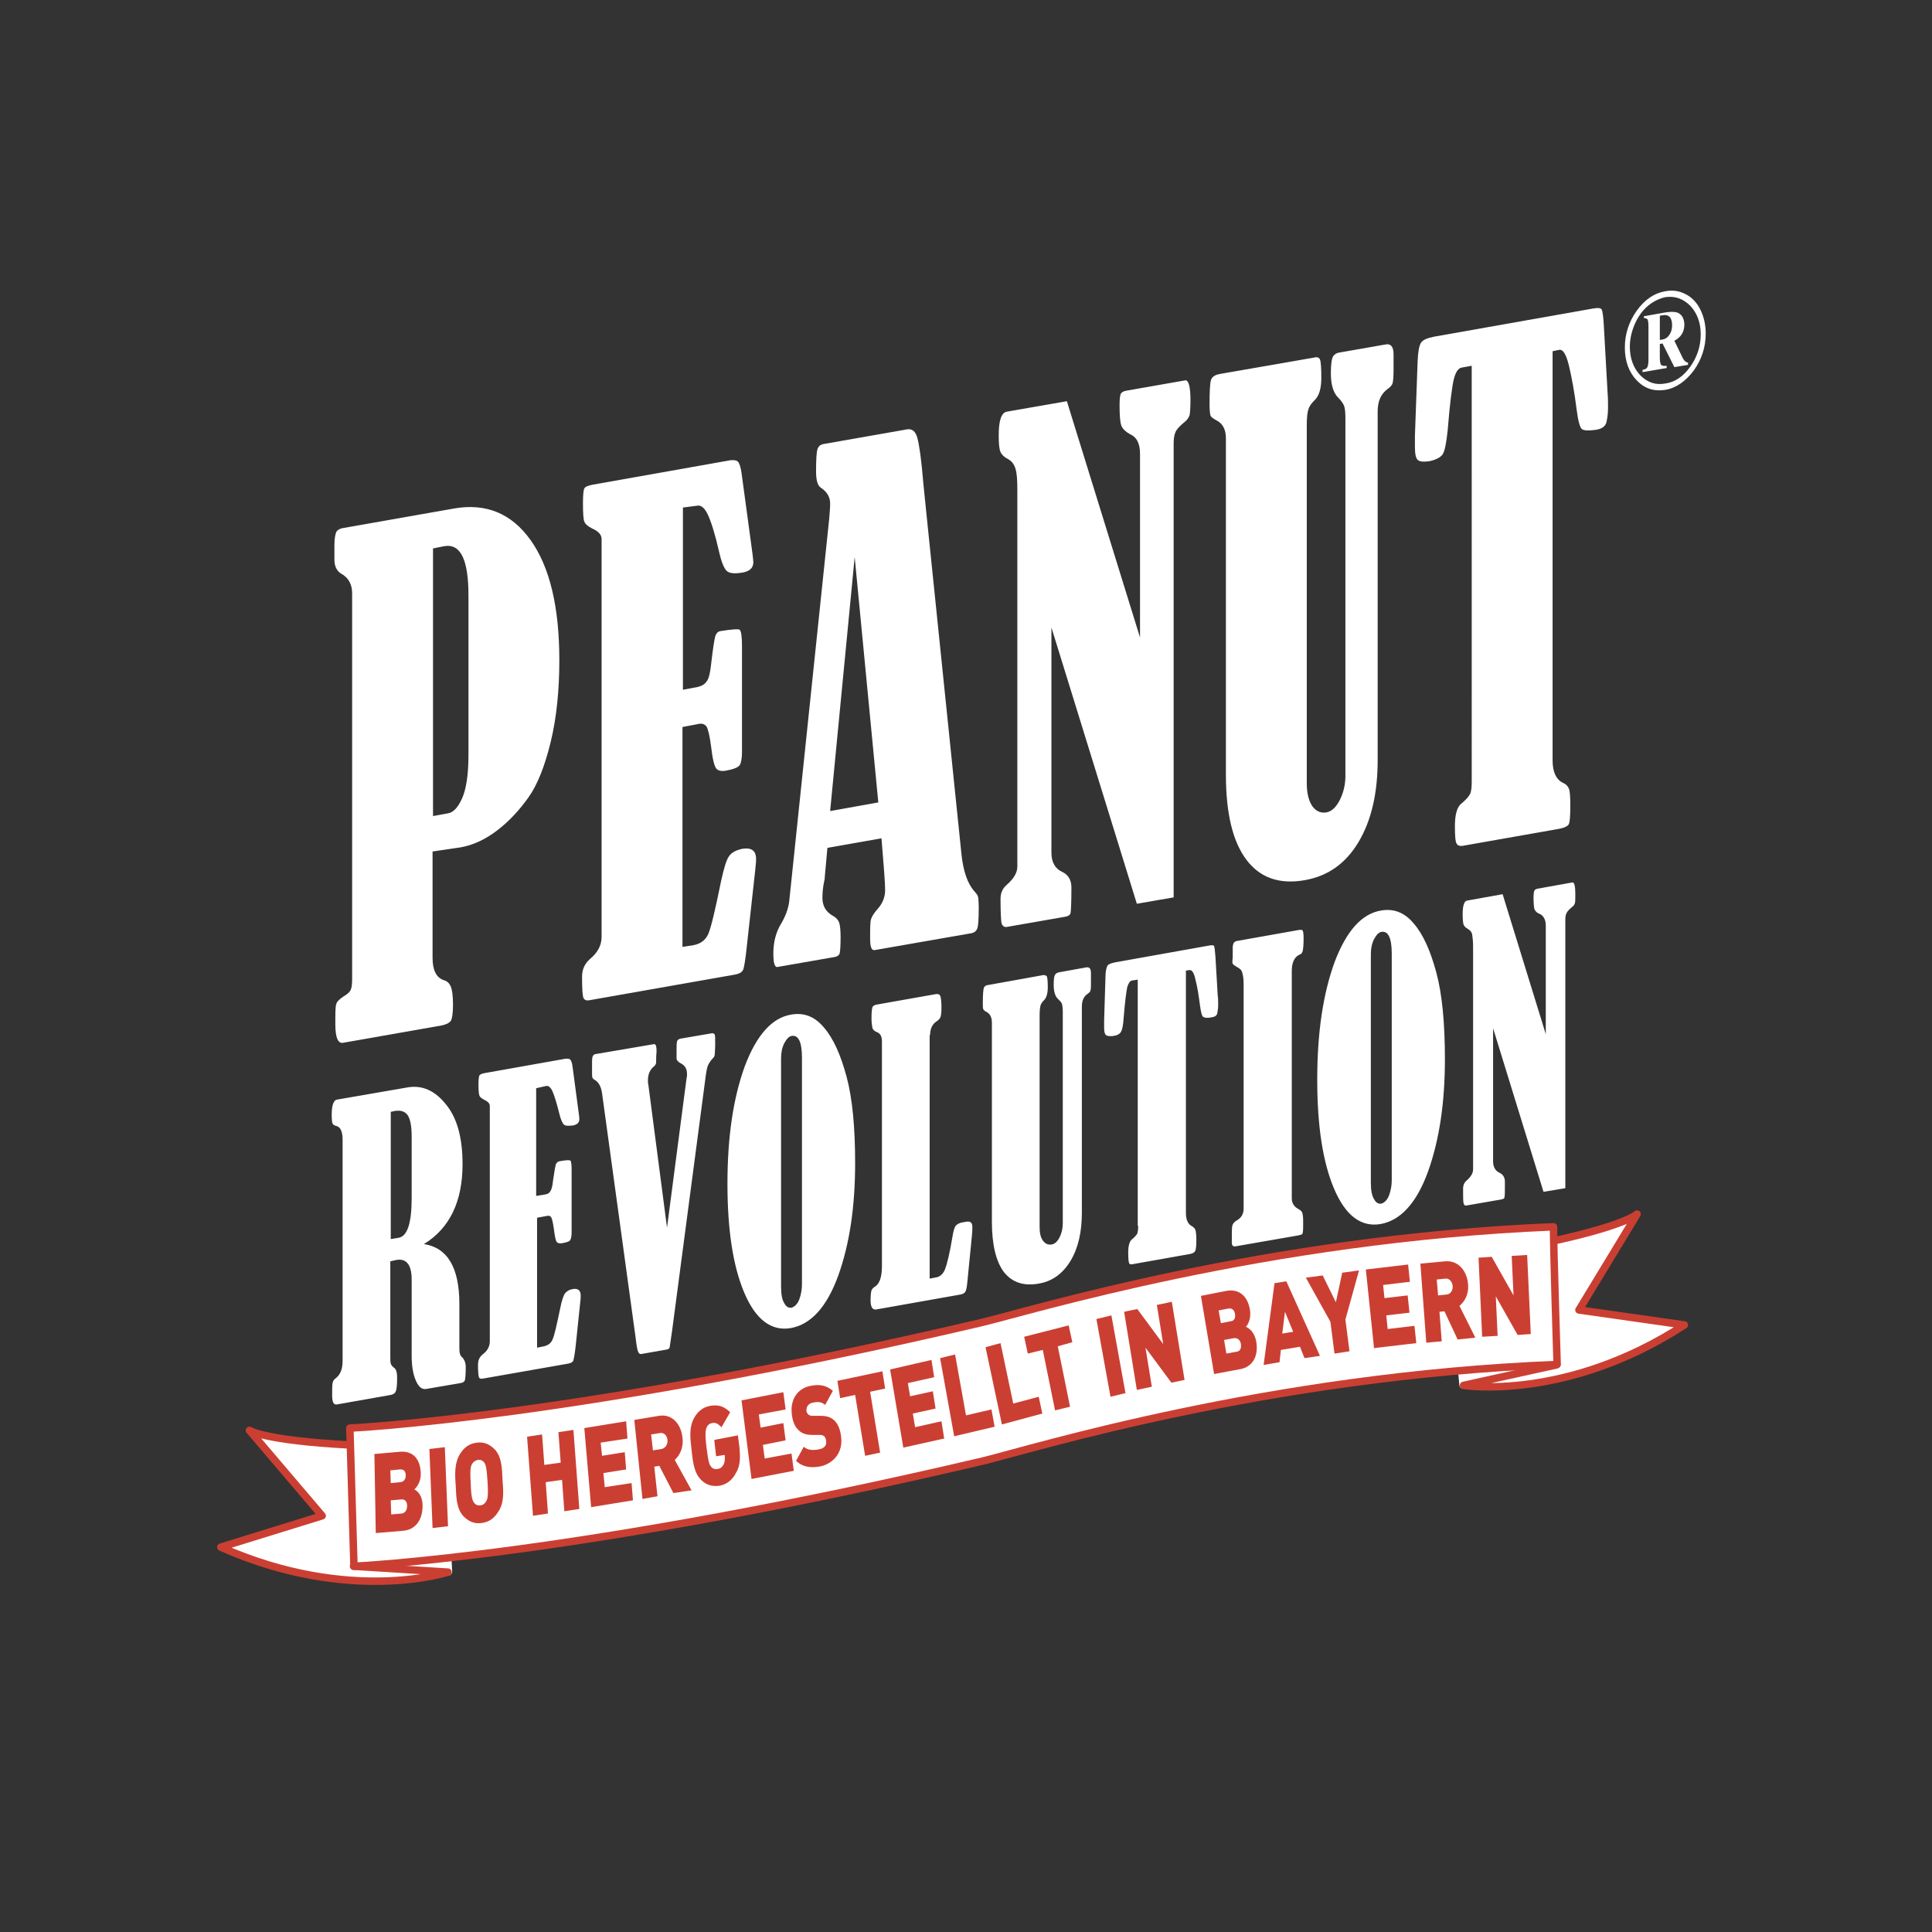 <?xml version="1.0" encoding="utf-8"?>
<!-- Generator: Adobe Illustrator 26.3.0, SVG Export Plug-In . SVG Version: 6.00 Build 0)  -->
<svg version="1.1" id="Ebene_1" xmlns="http://www.w3.org/2000/svg" xmlns:xlink="http://www.w3.org/1999/xlink" x="0px" y="0px"
	 viewBox="0 0 425.2 425.2" style="enable-background:new 0 0 425.2 425.2;" xml:space="preserve">
<rect x="0" y="0" width="425.2" height="425.2" fill="#333333" stroke="none"/>
<style type="text/css">
	.st0{fill:#FFFFFF;}
	.st1{fill:none;stroke:#FFFFFF;stroke-width:1.643;stroke-linejoin:round;}
	.st2{fill:none;stroke:#CB3F33;stroke-width:1.643;stroke-linecap:round;stroke-linejoin:round;stroke-miterlimit:10;}
	.st3{fill:#FFFFFF;stroke:#CB3F33;stroke-width:1.643;stroke-linecap:round;stroke-linejoin:round;}
	.st4{fill:#CB3F33;}
</style>
<polygon class="st0" points="98.1,335.3 98.7,345.9 83.7,346.5 82.3,337.1 90.5,330.1 95.4,332.4 "/>
<polygon class="st1" points="98.1,335.3 98.7,345.9 83.7,346.5 82.3,337.1 90.5,330.1 95.4,332.4 "/>
<g>
	<path class="st0" d="M83.6,321.8l-5.8,22.9l20.8,1.3c0,0-21.7,7.1-50-5.5l22.3-6.9l-16-18.8c0,0,3.1,2.2,21.9,3.2L83.6,321.8z"/>
	<path class="st2" d="M83.6,321.8l-5.8,22.9l20.8,1.3c0,0-21.7,7.1-50-5.5l22.3-6.9l-16-18.8c0,0,3.1,2.2,21.9,3.2L83.6,321.8z"/>
</g>
<polygon class="st0" points="321,294.3 322,304.8 337,303 336.9,293.6 327.7,288 323.2,291 "/>
<polygon class="st1" points="321,294.3 322,304.8 337,303 336.9,293.6 327.7,288 323.2,291 "/>
<path class="st0" d="M333.2,278.7l9.3,21.7l-20.4,4.5c0,0,22.6,3.6,48.6-13.3l-23.2-3.3l12.8-21.1c0,0-2.7,2.7-21.2,6.5L333.2,278.7
	z"/>
<path class="st2" d="M333.2,278.7l9.3,21.7l-20.4,4.5c0,0,22.6,3.6,48.6-13.3l-23.2-3.3l12.8-21.1c0,0-2.7,2.7-21.2,6.5L333.2,278.7
	z"/>
<path class="st0" d="M77.9,344.7c0,0,48.9-2.1,138.6-23.2c10.6-2.6,62.6-18.7,126.2-21.2c0,0-0.8-25.1-0.8-30.3
	c-63.6,2.6-115.4,18.6-126,21.1C126.3,312.1,77,314.3,77,314.3L77.9,344.7z"/>
<path class="st3" d="M77.9,344.7c0,0,48.9-2.1,138.6-23.2c10.6-2.6,62.6-18.7,126.2-21.2c0,0-0.8-25.1-0.8-30.3
	c-63.6,2.6-115.4,18.6-126,21.1C126.3,312.1,77,314.3,77,314.3L77.9,344.7z"/>
<path class="st0" d="M336.9,293.8l-0.8-17.4l-3.4,0.2l0.4,8.7l-4.8-8.5l-2.9,0.2l0.8,17.4l3.4-0.2l-0.4-8.7l4.8,8.5L336.9,293.8z
	 M319.7,283.2c0.1,0.9-0.4,1.8-1.3,1.9l-1.9,0.2l-0.3-3.5l1.9-0.2C319.1,281.5,319.7,282.3,319.7,283.2 M324.7,294.6l-3.5-7
	c1-0.8,2.1-2.4,1.9-4.7c-0.2-2.9-2.1-5.4-5.1-5.1l-5.4,0.5l1.3,17.4l3.4-0.3l-0.5-6.5l1.1-0.1l2.9,6.2L324.7,294.6z M311.7,295.9
	l-0.4-3.8l-5.9,0.7l-0.3-3l5.1-0.6l-0.4-3.8l-5.1,0.6l-0.3-2.9l5.9-0.7l-0.4-3.8l-9.3,1.1l1.8,17.3L311.7,295.9z M299.1,279.8
	l-3.7,0.5l-1.4,6.5l-2.9-5.9l-3.7,0.5l5.4,9.7l0.9,7l3.3-0.5l-0.9-7L299.1,279.8z M284.7,293.3l-2.4,0.4l0.6-4.8L284.7,293.3z
	 M290.5,298.6l-7.4-16.4l-2.6,0.4l-2.4,18l3.5-0.6l0.3-2.7l4.2-0.7l1,2.5L290.5,298.6z M273.1,296.1c0.1,0.7,0,1.6-1,1.7l-2.2,0.4
	l-0.5-3l2.2-0.4C272.6,294.6,273,295.4,273.1,296.1 M271.8,289.4c0.1,0.7,0,1.5-1,1.6l-2.1,0.4l-0.5-2.8l2.1-0.4
	C271.3,288.1,271.7,288.8,271.8,289.4 M276.5,295.7c-0.4-2.4-1.7-3.1-2.3-3.4c0.4-0.4,1.2-1.7,0.9-3.7c-0.5-3-2.3-4.7-5.2-4.2
	l-5.6,1.1l2.9,17.2l5.9-1.1C275.5,301.1,277,299,276.5,295.7 M260.7,304l-2.8-17.2l-3.3,0.7l1.4,8.6l-5.7-7.7l-2.9,0.6l2.8,17.2
	l3.3-0.7l-1.4-8.6l5.7,7.7L260.7,304z M247.7,306.9l-3.1-17.1l-3.3,0.8l3.1,17.1L247.7,306.9z M236,295.7l-0.8-3.7l-9.8,2.5l0.8,3.7
	l3.3-0.8l2.7,13.3l3.3-0.8l-2.7-13.3L236,295.7z M229.4,311.4l-0.8-3.7l-5.6,1.5l-2.8-13.3l-3.3,0.9l3.6,17L229.4,311.4z
	 M218.9,314.3l-0.7-3.8l-5.6,1.3l-2.4-13.4l-3.3,0.8l3.1,17.2L218.9,314.3z M207.8,316.8l-0.6-3.8l-5.8,1.3l-0.5-3l5-1.1l-0.6-3.8
	l-5,1.1l-0.5-2.9l5.8-1.3l-0.6-3.8l-9.1,2.1l2.9,17.2L207.8,316.8z M194.8,305.8l-0.6-3.8l-9.9,2.1l0.6,3.8l3.3-0.7l2.2,13.4
	l3.3-0.7l-2.2-13.4L194.8,305.8z M185.1,316.4c-0.2-1.6-0.7-2.8-1.6-3.6c-0.7-0.6-1.6-0.9-2.9-0.9h-1.7c-0.5,0-0.8-0.1-1-0.3
	c-0.2-0.2-0.4-0.5-0.4-0.7c-0.1-0.7,0.2-1.7,1.4-1.9c0.6-0.1,1.7-0.4,2.7,0.5l1.7-3.1c-1.4-1.2-2.9-1.5-4.9-1.1
	c-3.1,0.6-4.6,3.3-4.1,6.5c0.2,1.5,0.7,2.6,1.5,3.3c0.7,0.7,1.7,1,2.9,1h1.7c0.4,0,0.8,0.1,1,0.3c0.2,0.2,0.4,0.6,0.4,1
	c0.2,1-0.4,1.7-1.7,1.9c-1.1,0.2-2.4,0.2-3.2-0.6l-1.7,3.1c1.6,1.5,3.4,1.6,5.5,1.2C183.5,322.3,185.6,319.9,185.1,316.4 M174.7,324
	l-0.5-3.8l-5.9,1.1l-0.4-3l5-1l-0.5-3.8l-5,1l-0.4-2.9l5.9-1.1l-0.5-3.8l-9.2,1.8l2.2,17.3L174.7,324z M162.7,318.5l-0.3-2.3l-5.2,1
	l0.4,3.6l1.9-0.3v0.2c0.1,0.6,0,1.5-0.3,2s-0.6,0.8-1.3,0.9c-0.6,0.1-1.1-0.1-1.4-0.5c-0.4-0.5-0.6-1-1-4.2s-0.2-3.8,0-4.4
	c0.2-0.5,0.6-0.9,1.2-1c0.9-0.2,1.3,0.2,2.1,0.9l1.9-3.3c-1.4-1.3-2.5-1.7-4.4-1.4c-1.6,0.3-2.7,1.2-3.5,2.6
	c-1.2,2.1-0.9,4.5-0.6,7.1c0.3,2.6,0.5,5,2.1,6.6c1.1,1.1,2.4,1.5,4,1.3c1.6-0.3,2.8-1.2,3.6-2.7C162.9,323,163,321.3,162.7,318.5
	 M147,317.2c0.1,0.9-0.4,1.8-1.3,2l-1.9,0.3l-0.4-3.5l1.9-0.3C146.2,315.5,146.9,316.3,147,317.2 M152.2,328.2l-3.7-6.7
	c1-0.9,2-2.6,1.7-4.9c-0.3-2.9-2.2-5.3-5.2-4.8l-5.4,0.9l1.8,17.4l3.3-0.6L144,323l1.1-0.2l3.1,6L152.2,328.2z M139.3,330.4
	l-0.3-3.8l-5.9,0.9l-0.3-3.1l5-0.8l-0.3-3.8l-5,0.8l-0.3-2.9l5.9-0.9l-0.3-3.8l-9.2,1.5l1.5,17.4L139.3,330.4z M127.5,332.3
	l-1.3-17.4l-3.3,0.5l0.5,6.7l-3.6,0.5l-0.5-6.7l-3.3,0.5l1.3,17.4l3.3-0.5l-0.5-6.9l3.6-0.5l0.5,6.9L127.5,332.3z M107.3,326.4
	c0.2,3.2,0,3.8-0.3,4.3c-0.2,0.4-0.7,0.9-1.3,0.9c-0.6,0.1-1.1-0.2-1.4-0.6c-0.3-0.5-0.6-1-0.7-4.2c-0.2-3.2,0-3.8,0.3-4.3
	c0.2-0.4,0.7-0.8,1.3-0.9c0.6-0.1,1.1,0.2,1.4,0.6C106.9,322.6,107.1,323.2,107.3,326.4 M110.7,325.9c-0.1-2.6-0.2-5.1-1.7-6.7
	c-1.1-1.1-2.3-1.7-3.9-1.5c-1.7,0.2-2.8,1-3.7,2.4c-1.3,2-1.2,4.5-1,7.1c0.1,2.6,0.2,5.1,1.7,6.7c1.1,1.1,2.3,1.7,3.9,1.5
	c1.7-0.2,2.8-1,3.7-2.4C111,331,110.8,328.6,110.7,325.9 M98.6,336.2l-0.7-17.4l-3.4,0.4l0.7,17.4L98.6,336.2z M89.6,331.7
	c0,0.7-0.3,1.6-1.2,1.7l-2.3,0.2l-0.1-3.1l2.3-0.2C89.3,330.2,89.6,331,89.6,331.7 M89.3,324.9c0,0.7-0.3,1.4-1.2,1.5l-2.1,0.2
	l-0.1-2.8l2.1-0.2C89,323.5,89.3,324.2,89.3,324.9 M93,331.6c0-2.4-1.2-3.3-1.8-3.6c0.4-0.4,1.5-1.6,1.4-3.6c-0.1-3-1.6-4.9-4.5-4.7
	l-5.7,0.5l0.3,17.4l6-0.5C91.3,336.9,93.1,335,93,331.6"/>
<path class="st0" d="M339.7,262.3l4.8-0.8v-59.1c0-0.6,0.1-1.2,0.3-1.5c0.2-0.4,0.6-0.8,1.2-1.3c0.3-0.2,0.5-0.5,0.6-0.8
	s0.1-1,0.1-2c0-1.7-0.2-2.6-0.6-2.6l-7.8,1.4c-0.3,0.1-0.5,0.2-0.6,0.4s-0.2,0.7-0.2,1.5c0,1.3,0.1,2.2,0.2,2.6
	c0.2,0.4,0.5,0.8,1.1,1c0.9,0.4,1.4,1.3,1.4,2.6v23.9l-9.5-30.8l-7.8,1.4c-0.7,0.1-1,1.2-1,3.1c0,1.1,0.1,1.8,0.2,2.2
	c0.2,0.4,0.5,0.7,0.9,0.9c0.5,0.3,0.9,0.7,1,1.3s0.2,1.5,0.2,2.6v49.1c0,0.8-0.5,1.6-1.4,2.4c-0.5,0.4-0.8,1-0.8,1.8
	c0,1.7,0,2.7,0.1,3.2c0.1,0.4,0.3,0.6,0.7,0.5l7.5-1.3c0.5-0.1,0.8-0.2,0.8-0.5c0.1-0.2,0.1-1.4,0.1-3.4c0-1-0.4-1.6-1.2-2
	c-0.9-0.4-1.4-1.3-1.4-2.5v-29.3L339.7,262.3z M306.3,259.7c0,1.2-0.2,2.3-0.6,3.4c-0.4,1-1,1.6-1.7,1.8c-0.6,0.1-1.2-0.2-1.6-1
	c-0.5-0.8-0.7-2-0.7-3.7V210c0-1.2,0.2-2.3,0.7-3.3c0.5-0.9,1-1.5,1.6-1.6c1.5-0.3,2.3,1.3,2.3,4.8L306.3,259.7L306.3,259.7z
	 M293.7,211.8c-2.5,6.9-3.8,15.4-3.8,25.8c0,10.1,1.2,18.1,3.7,24c2.5,5.9,5.9,8.5,10.2,7.8c4.5-0.8,8-4.7,10.5-11.6
	c2.5-7,3.7-15.2,3.7-24.7c0-7.9-0.6-14.3-1.9-19.1s-2.9-8.4-5-10.8c-2-2.4-4.4-3.3-7.2-2.8C299.7,201.1,296.3,204.9,293.7,211.8
	 M271.3,212.1c0.1,0.2,0.4,0.4,0.9,0.7c0.6,0.3,1.1,0.7,1.2,1.3c0.2,0.6,0.3,1.4,0.3,2.6V266c0,1.2-0.5,2-1.5,2.6
	c-0.6,0.3-0.9,0.8-1,1.2c-0.1,0.5-0.1,1.7-0.1,3.7c0,0.6,0.3,0.9,0.8,0.8l13.8-2.4c0.5-0.1,0.8-0.2,0.9-0.3c0.1-0.1,0.2-0.6,0.2-1.5
	v-1.6c0-0.7-0.1-1.3-0.2-1.6c-0.1-0.3-0.4-0.6-1-0.9c-0.8-0.5-1.3-1.2-1.3-2.3v-50c0-1.9,0.6-3.1,1.7-3.6c0.4-0.1,0.6-0.4,0.7-0.8
	c0.1-0.4,0.2-1.3,0.2-2.8c0-1-0.1-1.5-0.2-1.7c-0.2-0.2-0.5-0.2-1-0.1l-13.5,2.4c-0.6,0.1-0.9,0.6-0.9,1.5v2.2
	C271.2,211.4,271.2,211.9,271.3,212.1 M250.5,269.8c0,0.8-0.1,1.3-0.2,1.7c-0.2,0.3-0.5,0.7-1.1,1.2c-0.6,0.4-0.9,1.4-0.9,3
	c0,1.3,0.1,2.1,0.2,2.3c0.1,0.3,0.5,0.3,0.9,0.2l12.4-2.2c0.6-0.1,1-0.3,1.2-0.6c0.2-0.3,0.3-1.1,0.3-2.5c0-1.1-0.1-1.8-0.2-2.2
	c-0.1-0.3-0.4-0.6-0.7-0.8c-0.9-0.4-1.4-1.4-1.4-2.9v-53.4l0.8-0.1c0.5-0.1,1,0.6,1.3,2.1c0.4,1.5,0.7,3.4,1,5.7
	c0.2,1.4,0.4,2.3,0.7,2.5c0.3,0.2,0.9,0.3,1.8,0.1c0.8-0.1,1.2-0.4,1.3-0.9c0.1-0.5,0.2-1.1,0.2-1.9c0-0.7,0-1.4-0.1-2l-0.5-8.5
	c-0.1-1.4-0.2-2.2-0.3-2.4c-0.1-0.2-0.5-0.2-1.1-0.1l-20.7,3.7c-0.9,0.2-1.5,0.4-1.7,0.8c-0.2,0.4-0.4,1.2-0.4,2.3l-0.3,9.7
	c0,0.5,0,1,0,1.5c0,0.9,0.1,1.4,0.4,1.7c0.2,0.2,0.8,0.3,1.6,0.2s1.4-0.4,1.7-0.9s0.5-1.5,0.6-3.1c0.3-3.7,0.6-5.9,0.8-6.8
	c0.3-0.9,0.6-1.3,1-1.4l1.3-0.2v54.2H250.5z M216.5,217.5c-0.1,0.4-0.2,1.5-0.2,3.1c0,0.8,0,1.3,0.1,1.5s0.3,0.4,0.7,0.6
	c0.8,0.4,1.2,1.2,1.2,2.4v43.8c0,5,0.9,8.7,2.6,11c1.8,2.3,4.3,3.2,7.7,2.6c3-0.5,5.3-2.2,7-5s2.5-6.4,2.5-10.6v-45.3
	c0-1.4,0.4-2.3,1.3-2.9c0.4-0.3,0.6-0.5,0.6-0.8c0.1-0.2,0.1-0.8,0.1-1.7v-2c0-1-0.3-1.4-1-1.3L233,214c-0.3,0.1-0.6,0.2-0.8,0.5
	s-0.3,1-0.3,2.2c0,1.5,0.3,2.6,1,3.2c0.4,0.4,0.7,0.7,0.8,1s0.2,0.9,0.2,1.7v46.6c0,1.1-0.2,2.1-0.7,3.1s-1.1,1.5-1.8,1.6
	c-0.8,0.1-1.4-0.2-1.9-0.9c-0.5-0.7-0.7-1.7-0.7-3v-46.6c0-1,0.1-1.7,0.2-2.1c0.1-0.4,0.4-0.8,0.8-1.2c0.5-0.5,0.8-1.5,0.8-2.8
	c0-1.4-0.1-2.2-0.2-2.4c-0.1-0.2-0.4-0.3-0.8-0.3l-12.2,2.2C217,216.8,216.6,217.1,216.5,217.5 M204.7,227.8c0-1.4,0.5-2.4,1.4-3
	c0.5-0.3,0.8-0.7,0.9-1c0.1-0.3,0.2-1,0.2-1.9c0-1.5-0.1-2.4-0.3-2.8c-0.2-0.3-0.5-0.4-1-0.3l-13,2.3c-0.5,0.1-0.8,0.3-0.9,0.6
	c-0.1,0.3-0.2,1.1-0.2,2.3c0,1,0.1,1.7,0.2,2.2c0.1,0.4,0.5,0.8,1.1,1c0.7,0.3,1,1,1,2v49.4c0,2.4-0.5,4-1.6,4.6
	c-0.3,0.2-0.6,0.5-0.7,0.8c-0.1,0.3-0.2,1.1-0.2,2.2c0,1.4,0.4,2.1,1.2,2l18.6-3.3c0.5-0.1,0.9-0.3,1.1-0.7c0.2-0.4,0.3-1.1,0.4-2.1
	l1-10.1c0.1-0.9,0.1-1.5,0.1-1.9c0-0.6-0.1-0.9-0.4-1.1c-0.2-0.2-0.8-0.2-1.6,0c-0.8,0.1-1.3,0.4-1.6,0.7c-0.3,0.3-0.6,1.2-0.8,2.6
	c-0.6,3.6-1.2,6-1.6,7c-0.4,1-1,1.6-1.8,1.8l-1.6,0.3v-53.6H204.7z M176.5,282.6c0,1.2-0.2,2.3-0.6,3.4c-0.4,1-1,1.6-1.7,1.8
	c-0.6,0.1-1.2-0.2-1.6-1c-0.5-0.8-0.7-2-0.7-3.7v-50.2c0-1.2,0.2-2.3,0.7-3.3c0.5-0.9,1-1.5,1.6-1.6c1.5-0.3,2.3,1.3,2.3,4.8V282.6z
	 M163.9,234.7c-2.5,6.9-3.8,15.4-3.8,25.8c0,10.1,1.2,18.1,3.7,24s5.9,8.5,10.2,7.8c4.5-0.8,8-4.7,10.5-11.6
	c2.5-7,3.7-15.2,3.7-24.7c0-7.9-0.6-14.3-1.9-19.1c-1.3-4.8-2.9-8.4-5-10.8c-2-2.4-4.4-3.3-7.2-2.8
	C169.9,224,166.5,227.8,163.9,234.7 M142.7,238.8c-0.1-0.4-0.1-0.7-0.1-1c0-1.3,0.4-2.3,1.2-3c0.4-0.3,0.6-0.6,0.6-1
	c0-1.6,0.1-2.4,0.1-2.4c0-1.2-0.2-1.7-0.6-1.6L131,232c-0.5,0.1-0.7,0.6-0.7,1.5v0.6c0,0.2,0,0.3,0,0.5c0,0.3,0,0.6,0,0.9
	c0,0.2,0,0.4,0,0.6c0,0.6,0,0.9,0.1,1.1c0.1,0.2,0.3,0.4,0.7,0.6c0.7,0.5,1.2,1.4,1.4,2.8l7.4,53.9c0.2,1.8,0.4,2.8,0.6,3.1
	c0.1,0.3,0.3,0.4,0.6,0.4l5.7-1c0.4-0.1,0.6-0.3,0.6-0.6l0.5-3.4l7.3-55.3c0.2-1.7,0.4-2.7,0.6-3.2c0.2-0.4,0.5-1,1.1-1.6
	c0.2-0.2,0.4-0.5,0.4-0.8s0.1-1.1,0.1-2.4c0-1.1,0-1.8-0.1-2s-0.3-0.3-0.6-0.3l-7,1.2c-0.4,0.1-0.6,0.3-0.7,0.6
	c-0.1,0.3-0.1,1.1-0.1,2.4v0.7c0,0.2,0,0.4,0,0.6c0,0.4,0.3,0.8,0.9,1.1c1,0.5,1.4,1.3,1.4,2.4c0,0.3,0,0.6-0.1,0.9l-4.3,32.9
	L142.7,238.8z M120.2,239c0.5-0.1,1,0.3,1.4,1.2s0.9,2.5,1.5,4.9c0.3,1.3,0.7,2.1,1,2.4c0.3,0.3,1,0.3,2,0.2
	c0.9-0.2,1.4-0.6,1.4-1.4c0-0.2,0-0.6-0.1-1.1l-1.4-10.5c-0.1-0.8-0.3-1.3-0.5-1.5s-0.5-0.2-1-0.2l-18,3.2c-0.5,0.1-0.9,0.3-1,0.5
	s-0.2,0.9-0.2,2c0,1.3,0.1,2.1,0.2,2.4c0.1,0.3,0.4,0.6,1,0.9c0.8,0.4,1.3,0.8,1.3,1.4v51.8c0,1.1-0.5,2.1-1.6,2.9
	c-0.7,0.6-1,1.3-1,2.3c0,1.5,0.1,2.4,0.2,2.7c0.1,0.3,0.4,0.4,0.9,0.3l18.8-3.3c0.6-0.1,1-0.4,1.1-0.7c0.1-0.4,0.3-1.4,0.5-3.2
	l1-9.6c0.1-0.7,0.1-1.1,0.1-1.5c0-1.1-0.6-1.6-1.7-1.4c-0.8,0.1-1.4,0.5-1.8,1c-0.3,0.5-0.7,1.6-1,3.2c-0.8,3.8-1.3,6.1-1.7,6.9
	c-0.3,0.8-1,1.3-1.9,1.5l-1.5,0.3V268l2.2-0.4c0.4-0.1,0.7,0,0.9,0.3c0.2,0.3,0.4,1.2,0.6,2.6c0.2,1.6,0.4,2.5,0.6,2.8
	s0.6,0.4,1.3,0.3c1-0.2,1.6-0.4,1.7-0.7c0.2-0.3,0.3-0.9,0.3-1.7v-13.8c0-1.2-0.1-1.9-0.3-2c-0.2-0.1-1-0.1-2.5,0.2
	c-0.3,0.1-0.5,0.3-0.7,0.7c-0.1,0.4-0.3,1.6-0.6,3.6c-0.1,1.1-0.3,1.9-0.6,2.3c-0.2,0.4-0.6,0.6-1.2,0.7l-1.9,0.3v-23.7L120.2,239z
	 M86.9,244.5c1.3-0.2,2.2,0.1,2.8,0.9c0.6,0.9,0.9,2.4,0.9,4.8v13.4c0,5.5-0.9,8.4-2.8,8.8l-1.8,0.3v-28L86.9,244.5z M87.2,277.3
	c2.2-0.4,3.4,1,3.4,4.3v16.8c0,2.2,0.3,4,0.9,5.4s1.3,2,2.2,1.9l7.6-1.3c0.6-0.1,0.9-0.3,1-0.6c0.1-0.3,0.2-1.3,0.2-2.9
	c0-1-0.3-1.7-0.8-2.2c-0.4-0.3-0.6-0.9-0.6-1.8V287c0-8-2.6-12.4-7.8-13.2c5.7-3.5,8.5-9.4,8.5-17.6c0-5.8-1.2-10.2-3.7-13.2
	c-2.4-3-5.2-4.2-8.3-3.7L74.2,242c-0.8,0.1-1.2,1.3-1.2,3.4c0,1.1,0.1,1.7,0.2,1.9s0.4,0.4,0.8,0.5c0.9,0.2,1.4,1.2,1.4,3v48.7
	c0,1.8-0.5,3.1-1.6,3.9c-0.3,0.2-0.5,0.5-0.6,1c-0.1,0.4-0.1,1.3-0.1,2.7c0,1.4,0.3,2.1,1,2L86,307c0.5-0.1,0.9-0.3,1.1-0.8
	c0.2-0.4,0.3-1.4,0.3-3c0-1.1-0.2-1.9-0.7-2.2c-0.4-0.3-0.6-0.6-0.7-0.9s-0.1-1-0.1-1.9v-20.6L87.2,277.3z"/>
<path class="st0" d="M323.9,172c0,1.3-0.1,2.3-0.4,2.8c-0.3,0.6-0.9,1.2-1.8,2c-1,0.7-1.5,2.4-1.5,5c0,2.2,0.1,3.5,0.4,3.9
	c0.2,0.4,0.8,0.6,1.6,0.4l21-3.7c1-0.2,1.7-0.5,2-0.9s0.4-1.9,0.4-4.3c0-1.9-0.1-3.1-0.3-3.6c-0.2-0.5-0.6-1-1.3-1.3
	c-1.5-0.7-2.3-2.4-2.3-4.9V77.3l1.4-0.3c0.9-0.2,1.6,1,2.2,3.5s1.2,5.7,1.7,9.7c0.3,2.4,0.7,3.8,1.1,4.2c0.5,0.4,1.5,0.4,3.1,0.2
	c1.3-0.2,2-0.7,2.3-1.5c0.2-0.8,0.4-1.9,0.4-3.3c0-1.2,0-2.3-0.1-3.4L353,72.1c-0.1-2.3-0.3-3.6-0.5-4c-0.2-0.3-0.8-0.4-1.9-0.2
	l-35,6.2c-1.5,0.3-2.5,0.7-2.9,1.4c-0.4,0.7-0.6,1.9-0.7,3.9l-0.6,16.5c0,0.8,0,1.7,0,2.5c0,1.5,0.2,2.4,0.6,2.8s1.3,0.5,2.6,0.3
	c1.4-0.3,2.4-0.8,2.9-1.5c0.5-0.8,0.8-2.5,1.1-5.2c0.5-6.2,1-10,1.4-11.5s1-2.3,1.7-2.4l2.2-0.4L323.9,172L323.9,172z M266.5,83.7
	c-0.2,0.7-0.3,2.5-0.3,5.2c0,1.3,0.1,2.2,0.2,2.5c0.1,0.4,0.6,0.7,1.3,1.1c1.4,0.7,2.1,2,2.1,4v74c0,8.5,1.5,14.7,4.5,18.7
	s7.3,5.5,12.9,4.5c5.1-0.9,9-3.7,11.8-8.4s4.2-10.7,4.2-18V90.6c0-2.3,0.7-3.9,2.2-5c0.6-0.4,1-0.9,1.1-1.3s0.2-1.4,0.2-2.9V78
	c0-1.7-0.6-2.4-1.7-2.2l-10.3,1.8c-0.6,0.1-1,0.4-1.3,0.8c-0.3,0.5-0.5,1.7-0.5,3.7c0,2.5,0.5,4.3,1.6,5.4c0.7,0.7,1.1,1.3,1.3,1.8
	c0.2,0.5,0.3,1.4,0.3,2.8v78.7c0,1.8-0.4,3.6-1.2,5.2c-0.8,1.6-1.8,2.6-3,2.8c-1.3,0.2-2.3-0.3-3.1-1.4c-0.8-1.2-1.2-2.9-1.2-5V93.6
	c0-1.7,0.1-2.9,0.4-3.6c0.2-0.7,0.7-1.3,1.4-2c0.9-0.9,1.4-2.5,1.4-4.8s-0.1-3.6-0.3-4.1c-0.2-0.4-0.6-0.6-1.3-0.4l-20.7,3.6
	C267.3,82.5,266.7,83,266.5,83.7 M250.2,198.9l8.1-1.4V97.7c0-1.1,0.1-1.9,0.4-2.6s1-1.4,2.1-2.3c0.5-0.4,0.8-0.9,1-1.4
	c0.1-0.5,0.2-1.6,0.2-3.3c0-3-0.4-4.4-1.1-4.4L247.8,86c-0.5,0.1-0.9,0.3-1.1,0.6c-0.2,0.3-0.3,1.2-0.3,2.6c0,2.2,0.1,3.7,0.4,4.5
	c0.3,0.7,0.9,1.3,1.8,1.8c1.6,0.7,2.3,2.1,2.3,4.4v40.4l-16.1-52l-13.2,2.3c-1.2,0.2-1.8,1.9-1.8,5.2c0,1.8,0.1,3,0.4,3.7
	c0.3,0.6,0.8,1.1,1.6,1.5c0.9,0.5,1.4,1.2,1.7,2.2s0.4,2.5,0.4,4.5v83c0,1.4-0.8,2.7-2.4,4.1c-0.8,0.7-1.3,1.7-1.3,3
	c0,2.9,0.1,4.6,0.2,5.3c0.2,0.7,0.6,1,1.2,0.9l12.6-2.2c0.8-0.1,1.3-0.4,1.4-0.8c0.1-0.4,0.2-2.3,0.2-5.7c0-1.6-0.7-2.8-2-3.4
	c-1.6-0.7-2.4-2.2-2.4-4.2v-49.6L250.2,198.9z M193.3,176.6l-10.6,1.9l5.4-55.9L193.3,176.6z M194.8,195.9c0,1.6-0.6,3-1.7,4.2
	c-0.8,0.9-1.2,1.6-1.4,2.2c-0.2,0.6-0.2,2-0.2,4.3c0,1.8,0.3,2.6,1,2.5l21.2-3.7c0.7-0.1,1.2-0.5,1.4-1.1s0.3-2.1,0.3-4.4
	c0-1.5-0.1-2.5-0.2-2.7c-0.1-0.3-0.4-0.6-0.8-1.1c-1.5-1.7-2.4-4.4-2.8-8.1l-7.8-75.8c-0.2-1.9-0.4-3.9-0.6-5.9
	c-0.4-5.1-0.9-8.4-1.3-9.9c-0.4-1.5-1.2-2.1-2.3-1.9l-18.2,3.2c-0.8,0.1-1.3,0.5-1.5,1.2c-0.2,0.6-0.3,2.3-0.3,4.8
	c0,1.9,0.3,3.1,1,3.6c1.4,0.9,2.1,2.1,2.1,3.5c0,0.9-0.1,2.1-0.2,3.3l-8.8,84.2c-0.2,1.7-0.8,3.3-1.8,5c-1.1,1.8-1.7,4-1.7,6.5
	c0,2.2,0.3,3.2,1,3l12.6-2.2c0.5-0.1,0.9-0.4,1-0.8c0.1-0.4,0.2-1.6,0.2-3.5c0-1.5-0.1-2.6-0.3-3.2c-0.2-0.6-0.7-1.2-1.5-1.6
	c-1.5-0.9-2.2-2.2-2.2-3.9c0-1.1,0.1-2.3,0.4-3.7c0.1-0.3,0.1-0.5,0.1-0.7l0.6-6.6l11.9-2.1C194.5,190.5,194.8,194.3,194.8,195.9
	 M153.4,111.3c0.9-0.2,1.7,0.5,2.4,2s1.6,4.3,2.5,8.3c0.5,2.2,1.1,3.6,1.7,4.1c0.6,0.5,1.7,0.6,3.5,0.3c1.5-0.3,2.3-1,2.3-2.3
	c0-0.3-0.1-0.9-0.2-1.9l-2.4-17.7c-0.2-1.4-0.5-2.2-0.8-2.5s-0.9-0.4-1.7-0.3l-30.4,5.4c-0.9,0.2-1.5,0.4-1.7,0.8s-0.3,1.5-0.3,3.3
	c0,2.2,0.1,3.5,0.3,4s0.7,1,1.7,1.5c1.4,0.6,2.1,1.4,2.1,2.3v87.6c0,1.9-0.9,3.5-2.6,4.9c-1.1,1-1.7,2.2-1.7,3.9
	c0,2.6,0.1,4.1,0.3,4.6s0.7,0.7,1.5,0.5l31.8-5.6c1.1-0.2,1.7-0.6,1.9-1.2c0.2-0.6,0.5-2.4,0.8-5.4l1.8-16.3
	c0.1-1.1,0.2-1.9,0.2-2.5c0-1.9-1-2.6-3-2.3c-1.4,0.3-2.4,0.8-3,1.7s-1.1,2.7-1.7,5.4c-1.3,6.4-2.2,10.2-2.8,11.6
	c-0.6,1.4-1.7,2.2-3.2,2.5l-2.5,0.4V160l3.7-0.7c0.7-0.1,1.2,0.1,1.6,0.6c0.3,0.5,0.7,2,1,4.4c0.3,2.7,0.7,4.2,1.1,4.8
	c0.4,0.5,1.1,0.7,2.2,0.5c1.7-0.3,2.6-0.7,3-1.2c0.3-0.5,0.5-1.5,0.5-2.9v-23.4c0-2.1-0.2-3.2-0.5-3.5c-0.3-0.2-1.8-0.1-4.3,0.3
	c-0.5,0.1-0.9,0.5-1.1,1.2c-0.2,0.7-0.5,2.7-0.9,6.1c-0.2,1.9-0.5,3.2-1,3.8c-0.4,0.6-1.1,1-2,1.2l-3.2,0.6v-40.1L153.4,111.3z
	 M97.8,120.2c3.6-0.6,5.3,3,5.3,10.9v35.1c0,4.3-0.5,7.5-1.4,9.5s-1.9,3.1-3.1,3.3l-3.3,0.6v-58.9L97.8,120.2z M101.3,186.5
	c2.9-0.5,5.6-1.8,8.2-3.8s4.8-4.4,6.8-7.2s3.6-6.9,4.9-12.2c1.3-5.4,1.9-11.4,1.9-18c0-11.7-2.1-20.5-6.3-26.4
	c-4.2-5.9-9.8-8.2-16.8-7l-24.4,4.3c-0.8,0.1-1.4,0.5-1.6,0.9c-0.2,0.5-0.4,1.4-0.4,2.8v3.3c0,1.4,0.5,2.4,1.4,3
	c1.7,0.9,2.5,2.4,2.5,4.4v84.9c0,1.1-0.1,1.9-0.3,2.3c-0.2,0.5-0.7,1-1.6,1.5c-0.9,0.6-1.5,1.2-1.6,1.7c-0.2,0.6-0.2,2-0.2,4.4
	c0,3,0.6,4.3,1.7,4.1l21.6-3.8c1-0.2,1.7-0.5,2.1-1c0.3-0.5,0.5-1.7,0.5-3.6c0-2-0.2-3.3-0.5-4s-0.8-1.2-1.6-1.4
	c-1.6-0.6-2.4-2.2-2.4-4.9v-23.4L101.3,186.5z"/>
<path class="st0" d="M365.3,69.5l0.5-0.1c1.5-0.3,2.2,0.5,2.2,2.2c0,0.8-0.2,1.5-0.6,2.1s-0.9,0.9-1.4,1c-0.2,0-0.4,0.1-0.7,0.1
	V69.5z M361.7,70c0.5,0,0.7,0.1,0.9,0.3c0.1,0.2,0.2,0.7,0.2,1.6v7.2c0,0.9-0.1,1.5-0.3,1.8c-0.2,0.3-0.5,0.4-1,0.5v0.5l5.3-0.9
	v-0.5c-0.6,0.1-1,0-1.2-0.2s-0.3-0.8-0.3-1.6v-3l0.6-0.1l2.6,5.2l3-0.5v-0.5c-0.4,0-0.9-0.4-1.3-1.3l-1.7-3.5c1.5-0.8,2.2-2,2.2-3.6
	c0-0.7-0.2-1.3-0.5-1.8c-0.4-0.5-0.8-0.8-1.4-0.9s-1.4-0.1-2.5,0.1l-4.5,0.8V70H361.7z M372,67.3c1.5,1.6,2.3,3.7,2.3,6.3
	c0,2.6-0.8,5-2.3,7.1s-3.3,3.4-5.5,3.7c-2.1,0.4-3.9-0.2-5.5-1.8c-1.5-1.6-2.3-3.7-2.3-6.3c0-1.7,0.4-3.4,1.1-5s1.7-3,2.9-4
	c1.2-1,2.5-1.6,3.8-1.9C368.6,65.1,370.4,65.7,372,67.3 M360.2,68.4c-1.7,2.4-2.6,5.1-2.6,8.1s0.9,5.4,2.6,7.2
	c1.7,1.8,3.8,2.5,6.3,2.1c2.4-0.4,4.5-1.9,6.3-4.3c1.7-2.4,2.6-5.1,2.6-8.1c0-1.9-0.4-3.7-1.2-5.3c-0.8-1.6-1.9-2.7-3.3-3.4
	s-2.8-0.9-4.4-0.6C364.1,64.5,362,65.9,360.2,68.4"/>
<path class="st4" d="M336.9,293.6l-0.8-17.4l-3.4,0.2l0.4,8.7l-4.8-8.5l-2.9,0.2l0.8,17.4l3.4-0.2l-0.4-8.7l4.8,8.5L336.9,293.6z
	 M319.7,283c0.1,0.9-0.4,1.8-1.3,1.9l-1.9,0.2l-0.3-3.5l1.9-0.2C319,281.3,319.6,282.1,319.7,283 M324.7,294.4l-3.5-7
	c1-0.8,2.1-2.4,1.9-4.7c-0.2-2.9-2.1-5.4-5.1-5.1l-5.4,0.5l1.3,17.4l3.4-0.3l-0.5-6.5l1.1-0.1l2.9,6.2L324.7,294.4z M311.7,295.6
	l-0.4-3.8l-5.9,0.7l-0.3-3l5.1-0.6l-0.4-3.8l-5.1,0.6l-0.3-2.9l5.9-0.7l-0.4-3.8l-9.3,1.1l1.8,17.3L311.7,295.6z M299.1,279.6
	l-3.7,0.5l-1.4,6.5l-2.9-5.9l-3.7,0.5l5.4,9.7l0.9,7l3.3-0.5l-0.9-7L299.1,279.6z M284.6,293.1l-2.4,0.4l0.6-4.8L284.6,293.1z
	 M290.5,298.4l-7.4-16.4l-2.6,0.4l-2.4,18l3.5-0.6l0.3-2.7l4.2-0.7l1,2.5L290.5,298.4z M273.1,295.8c0.1,0.7,0,1.6-1,1.7l-2.2,0.4
	l-0.5-3l2.2-0.4C272.5,294.4,273,295.1,273.1,295.8 M271.8,289.2c0.1,0.7,0,1.5-1,1.6l-2.1,0.4l-0.5-2.8l2.1-0.4
	C271.3,287.8,271.7,288.5,271.8,289.2 M276.5,295.4c-0.4-2.4-1.7-3.1-2.3-3.4c0.4-0.4,1.2-1.7,0.9-3.7c-0.5-3-2.3-4.7-5.2-4.2
	l-5.6,1.1l2.9,17.2l5.9-1.1C275.5,300.8,277,298.7,276.5,295.4 M260.7,303.7l-2.8-17.2l-3.3,0.7l1.4,8.6l-5.7-7.7l-2.9,0.6l2.8,17.2
	l3.3-0.7l-1.4-8.6l5.7,7.7L260.7,303.7z M247.7,306.6l-3.1-17.1l-3.3,0.8l3.1,17.1L247.7,306.6z M236,295.4l-0.8-3.7l-9.8,2.5
	l0.8,3.7l3.3-0.8l2.7,13.3l3.3-0.8l-2.7-13.3L236,295.4z M229.4,311.1l-0.8-3.7l-5.6,1.5l-2.8-13.3l-3.3,0.9l3.6,17L229.4,311.1z
	 M218.9,314l-0.7-3.8l-5.6,1.3l-2.4-13.4l-3.3,0.8l3.1,17.2L218.9,314z M207.8,316.6l-0.6-3.8l-5.8,1.3l-0.5-3l5-1.1l-0.6-3.8
	l-5,1.1l-0.5-2.9l5.8-1.3l-0.6-3.8l-9.1,2.1l2.9,17.2L207.8,316.6z M194.8,305.6l-0.6-3.8l-9.9,2.1l0.6,3.8l3.3-0.7l2.2,13.4
	l3.3-0.7l-2.2-13.4L194.8,305.6z M185.1,316.1c-0.2-1.6-0.7-2.8-1.6-3.6c-0.7-0.6-1.6-0.9-2.9-0.9h-1.7c-0.5,0-0.8-0.1-1-0.3
	c-0.2-0.2-0.4-0.5-0.4-0.7c-0.1-0.7,0.2-1.7,1.4-1.9c0.6-0.1,1.7-0.4,2.7,0.5l1.7-3.1c-1.4-1.2-2.9-1.5-4.9-1.1
	c-3.1,0.6-4.6,3.3-4.1,6.5c0.2,1.5,0.7,2.6,1.5,3.3c0.7,0.7,1.7,1,2.9,1h1.7c0.4,0,0.8,0.1,1,0.3c0.2,0.2,0.4,0.6,0.4,1
	c0.2,1-0.4,1.7-1.7,1.9c-1.1,0.2-2.4,0.2-3.2-0.6l-1.7,3.1c1.6,1.5,3.4,1.6,5.5,1.2C183.5,322,185.6,319.6,185.1,316.1 M174.7,323.7
	l-0.5-3.8l-5.9,1.1l-0.4-3l5-1l-0.5-3.8l-5,1l-0.4-2.9l5.9-1.1l-0.5-3.8l-9.2,1.8l2.2,17.3L174.7,323.7z M162.7,318.2l-0.3-2.3
	l-5.2,1l0.4,3.6l1.9-0.3v0.2c0.1,0.6,0,1.5-0.3,2s-0.6,0.8-1.3,0.9c-0.6,0.1-1.1-0.1-1.4-0.5c-0.4-0.5-0.6-1-1-4.2s-0.2-3.8,0-4.4
	c0.2-0.5,0.6-0.9,1.2-1c0.9-0.2,1.3,0.2,2.1,0.9l1.9-3.3c-1.4-1.3-2.5-1.7-4.4-1.4c-1.6,0.3-2.7,1.2-3.5,2.6
	c-1.2,2.1-0.9,4.5-0.6,7.1c0.3,2.6,0.5,5,2.1,6.6c1.1,1.1,2.4,1.5,4,1.3c1.6-0.3,2.8-1.2,3.6-2.7C162.9,322.7,163,321,162.7,318.2
	 M146.9,316.9c0.1,0.9-0.4,1.8-1.3,2l-1.9,0.3l-0.4-3.5l1.9-0.3C146.2,315.2,146.8,316,146.9,316.9 M152.2,328l-3.7-6.7
	c1-0.9,2-2.6,1.7-4.9c-0.3-2.9-2.2-5.3-5.2-4.8l-5.4,0.9l1.8,17.4l3.3-0.6l-0.7-6.5l1.1-0.2l3.1,6L152.2,328z M139.3,330.2l-0.3-3.8
	l-5.9,0.9l-0.3-3.1l5-0.8l-0.3-3.8l-5,0.8l-0.3-2.9l5.9-0.9l-0.3-3.8l-9.2,1.5l1.5,17.4L139.3,330.2z M127.5,332.1l-1.3-17.4
	l-3.3,0.5l0.5,6.7l-3.6,0.5l-0.5-6.7l-3.3,0.5l1.3,17.4l3.3-0.5l-0.5-6.9l3.6-0.5l0.5,6.9L127.5,332.1z M107.3,326.1
	c0.2,3.2,0,3.8-0.3,4.3c-0.2,0.4-0.7,0.9-1.3,0.9c-0.6,0.1-1.1-0.2-1.4-0.6c-0.3-0.5-0.6-1-0.7-4.2c-0.2-3.2,0-3.8,0.3-4.3
	c0.2-0.4,0.7-0.8,1.3-0.9c0.6-0.1,1.1,0.2,1.4,0.6C106.9,322.4,107.1,322.9,107.3,326.1 M110.6,325.7c-0.1-2.6-0.2-5.1-1.7-6.7
	c-1.1-1.1-2.3-1.7-3.9-1.5c-1.7,0.2-2.8,1-3.7,2.4c-1.3,2-1.2,4.5-1,7.1c0.1,2.6,0.2,5.1,1.7,6.7c1.1,1.1,2.3,1.7,3.9,1.5
	c1.7-0.2,2.8-1,3.7-2.4C111,330.8,110.8,328.3,110.6,325.7 M98.6,335.9l-0.7-17.4l-3.4,0.4l0.7,17.4L98.6,335.9z M89.6,331.4
	c0,0.7-0.3,1.6-1.2,1.7l-2.3,0.2l-0.1-3.1l2.3-0.2C89.3,329.9,89.6,330.7,89.6,331.4 M89.3,324.7c0,0.7-0.3,1.4-1.2,1.5l-2.1,0.2
	l-0.1-2.8l2.1-0.2C89,323.3,89.3,324,89.3,324.7 M93,331.4c0-2.4-1.2-3.3-1.8-3.6c0.4-0.4,1.5-1.6,1.4-3.6c-0.1-3-1.6-4.9-4.5-4.7
	l-5.7,0.5l0.3,17.4l6-0.5C91.3,336.7,93,334.7,93,331.4"/>
</svg>

